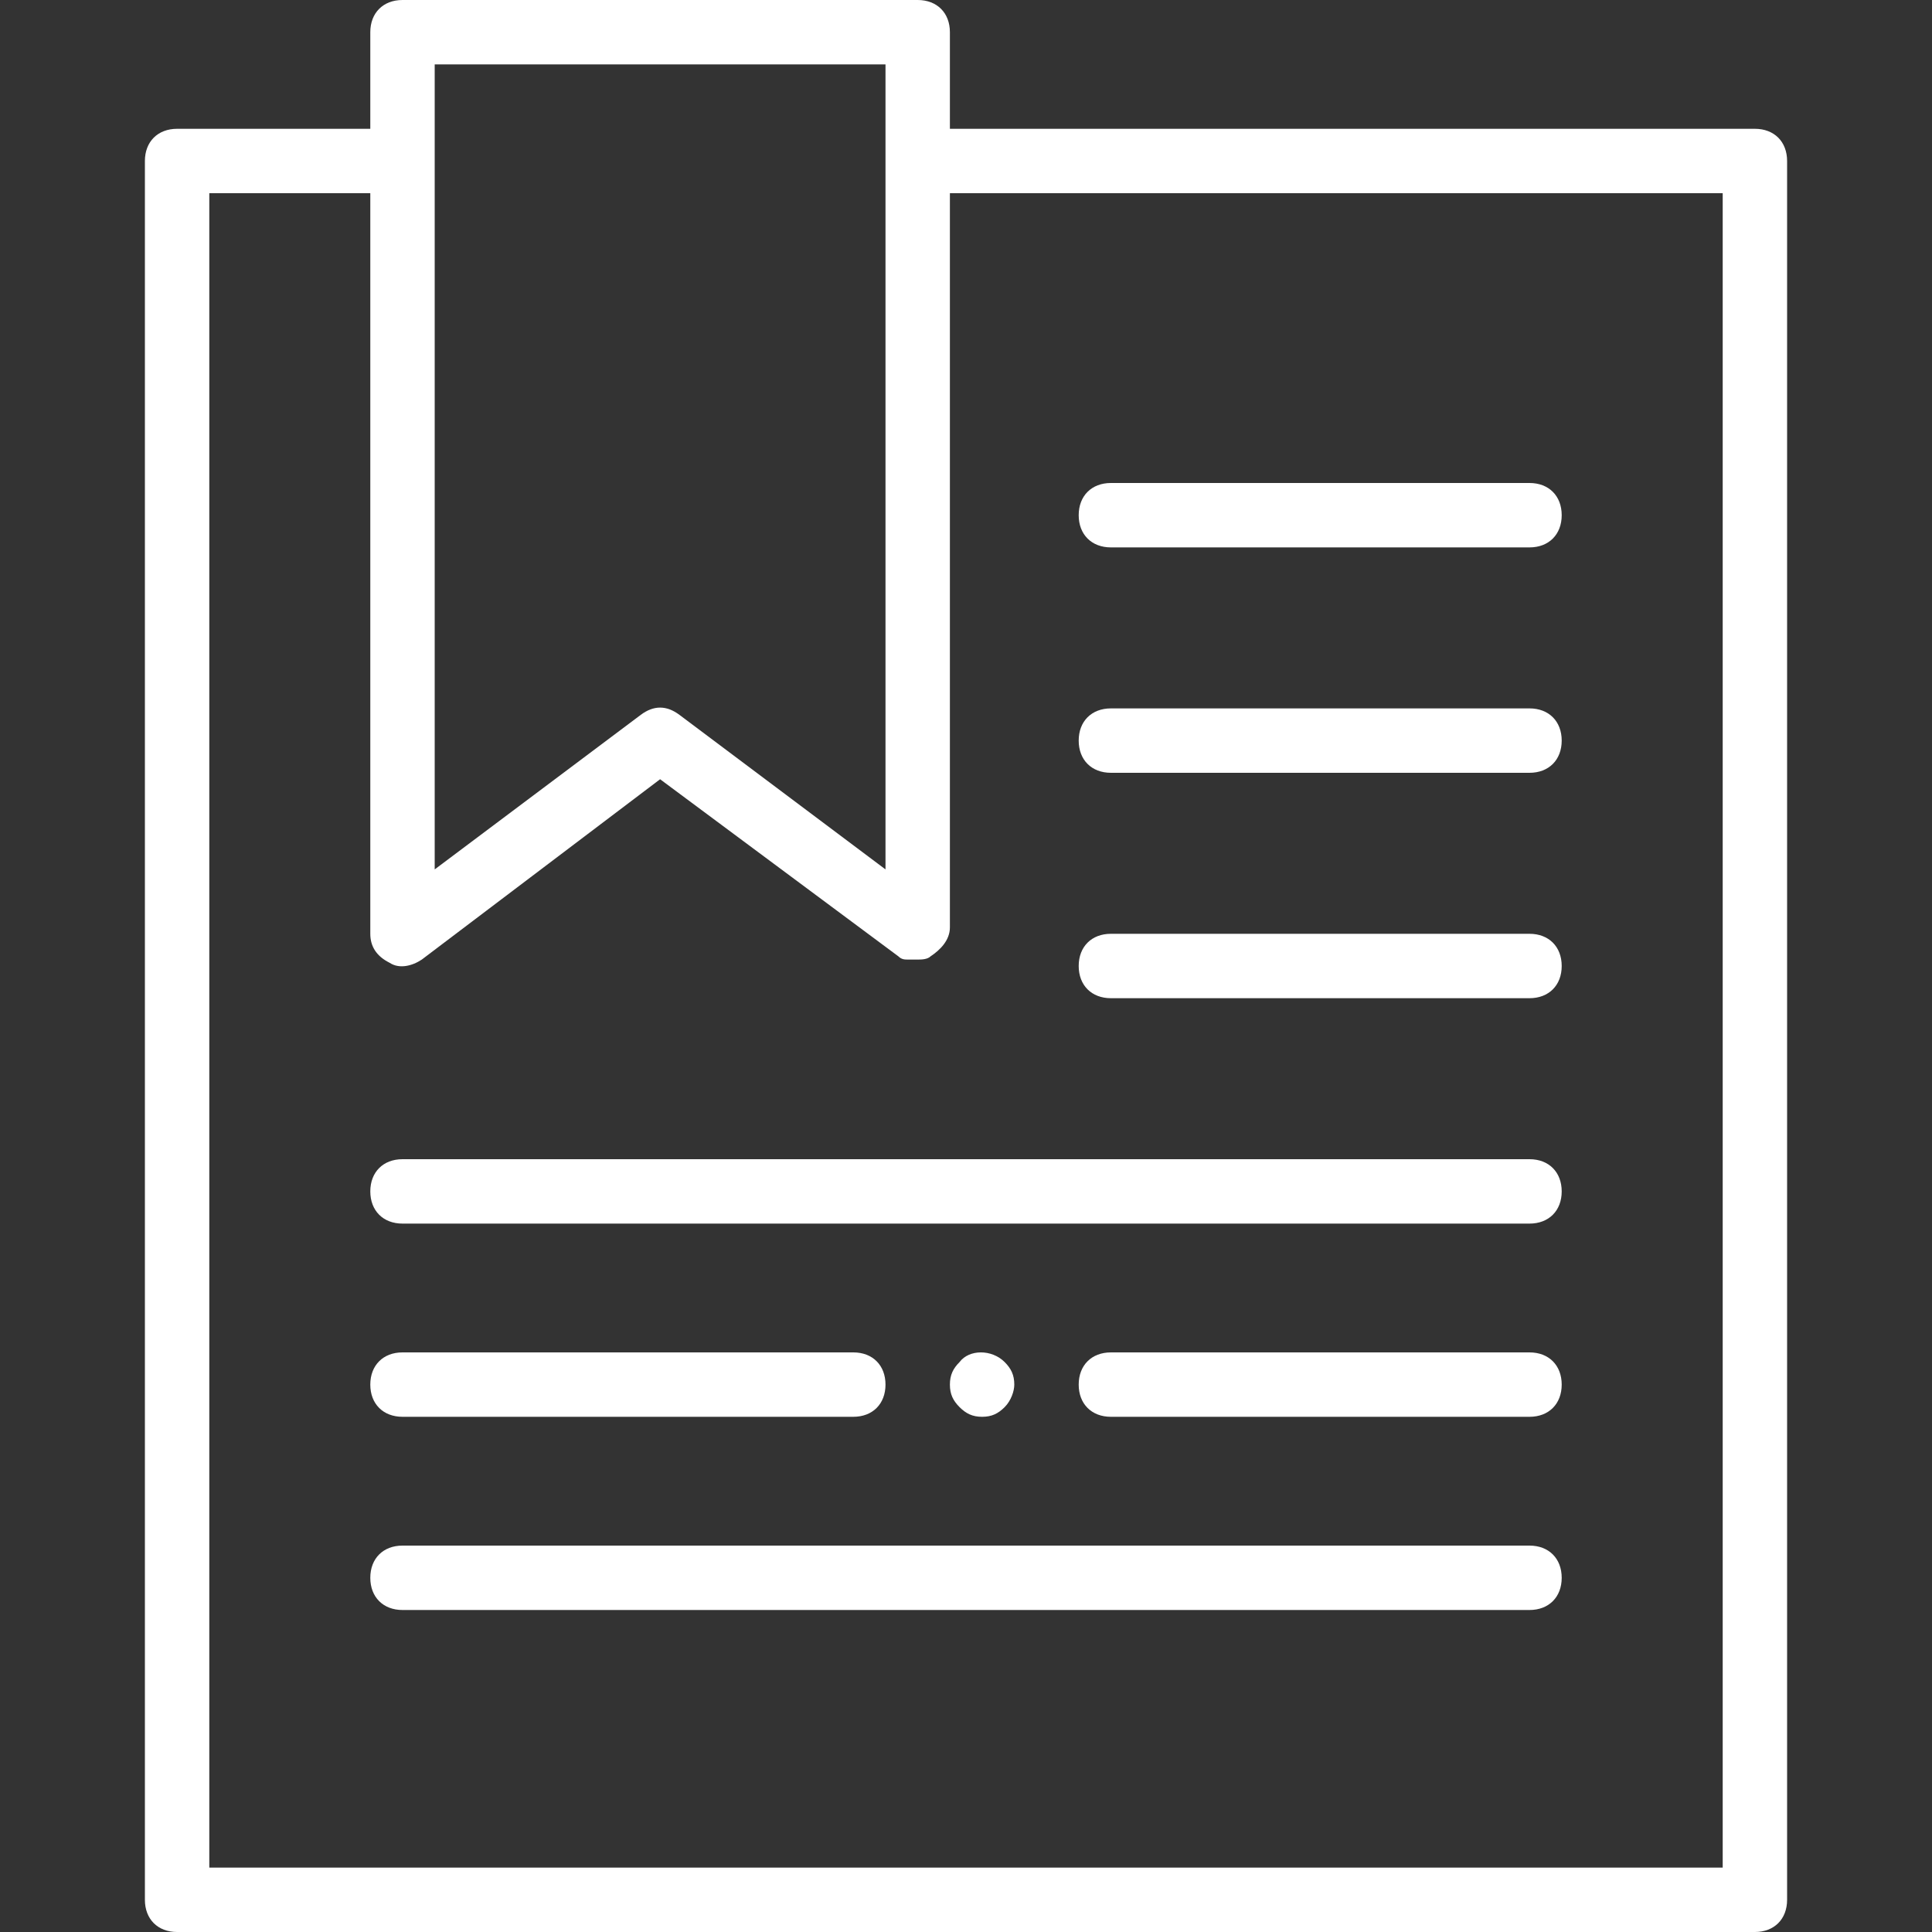 <?xml version="1.0" encoding="utf-8"?>
<!-- Generator: Adobe Illustrator 21.0.2, SVG Export Plug-In . SVG Version: 6.00 Build 0)  -->
<svg version="1.1" id="Capa_1" xmlns="http://www.w3.org/2000/svg" xmlns:xlink="http://www.w3.org/1999/xlink" x="0px" y="0px"
	 width="60px" height="60px" viewBox="0 0 60 60" style="enable-background:new 0 0 60 60;" xml:space="preserve">
<rect x="0" y="0" width="60" height="60" fill="#333333" stroke="none"/>
<style type="text/css">
	.st0{fill:#FFFFFF;}
</style>
<g>
	<path class="st0" d="M47.5,36h-35c-0.6,0-1,0.4-1,1s0.4,1,1,1h35c0.6,0,1-0.4,1-1S48.1,36,47.5,36z"/>
	<path class="st0" d="M34.5,31h13c0.6,0,1-0.4,1-1s-0.4-1-1-1h-13c-0.6,0-1,0.4-1,1S33.9,31,34.5,31z"/>
	<path class="st0" d="M34.5,24h13c0.6,0,1-0.4,1-1s-0.4-1-1-1h-13c-0.6,0-1,0.4-1,1S33.9,24,34.5,24z"/>
	<path class="st0" d="M34.5,17h13c0.6,0,1-0.4,1-1s-0.4-1-1-1h-13c-0.6,0-1,0.4-1,1C33.5,16.6,33.9,17,34.5,17z"/>
	<path class="st0" d="M47.5,48h-35c-0.6,0-1,0.4-1,1s0.4,1,1,1h35c0.6,0,1-0.4,1-1S48.1,48,47.5,48z"/>
	<path class="st0" d="M12.5,44h14c0.6,0,1-0.4,1-1s-0.4-1-1-1h-14c-0.6,0-1,0.4-1,1S11.9,44,12.5,44z"/>
	<path class="st0" d="M47.5,42h-13c-0.6,0-1,0.4-1,1s0.4,1,1,1h13c0.6,0,1-0.4,1-1S48.1,42,47.5,42z"/>
	<path class="st0" d="M31.2,43.7c0.2-0.2,0.3-0.5,0.3-0.7c0-0.3-0.1-0.5-0.3-0.7c-0.4-0.4-1.1-0.4-1.4,0c-0.2,0.2-0.3,0.4-0.3,0.7
		c0,0.3,0.1,0.5,0.3,0.7c0.2,0.2,0.4,0.3,0.7,0.3C30.8,44,31,43.9,31.2,43.7z"/>
	<path class="st0" d="M54.5,4h-25V1c0-0.6-0.4-1-1-1h-16c-0.6,0-1,0.4-1,1v3h-6c-0.6,0-1,0.4-1,1v54c0,0.6,0.4,1,1,1h49
		c0.6,0,1-0.4,1-1V5C55.5,4.4,55.1,4,54.5,4z M13.5,5V2h14v3v22l-6.4-4.8c-0.4-0.3-0.8-0.3-1.2,0L13.5,27V5z M53.5,58h-47V6h5v23
		c0,0.4,0.2,0.7,0.6,0.9c0.3,0.2,0.7,0.1,1-0.1l7.4-5.6l7.4,5.5c0.1,0.1,0.2,0.1,0.3,0.1c0,0,0.1,0,0.1,0c0.1,0,0.1,0,0.2,0
		c0,0,0,0,0,0c0,0,0,0,0,0c0.1,0,0.3,0,0.4-0.1c0.3-0.2,0.6-0.5,0.6-0.9V6h24V58z"/>
</g>
</svg>
